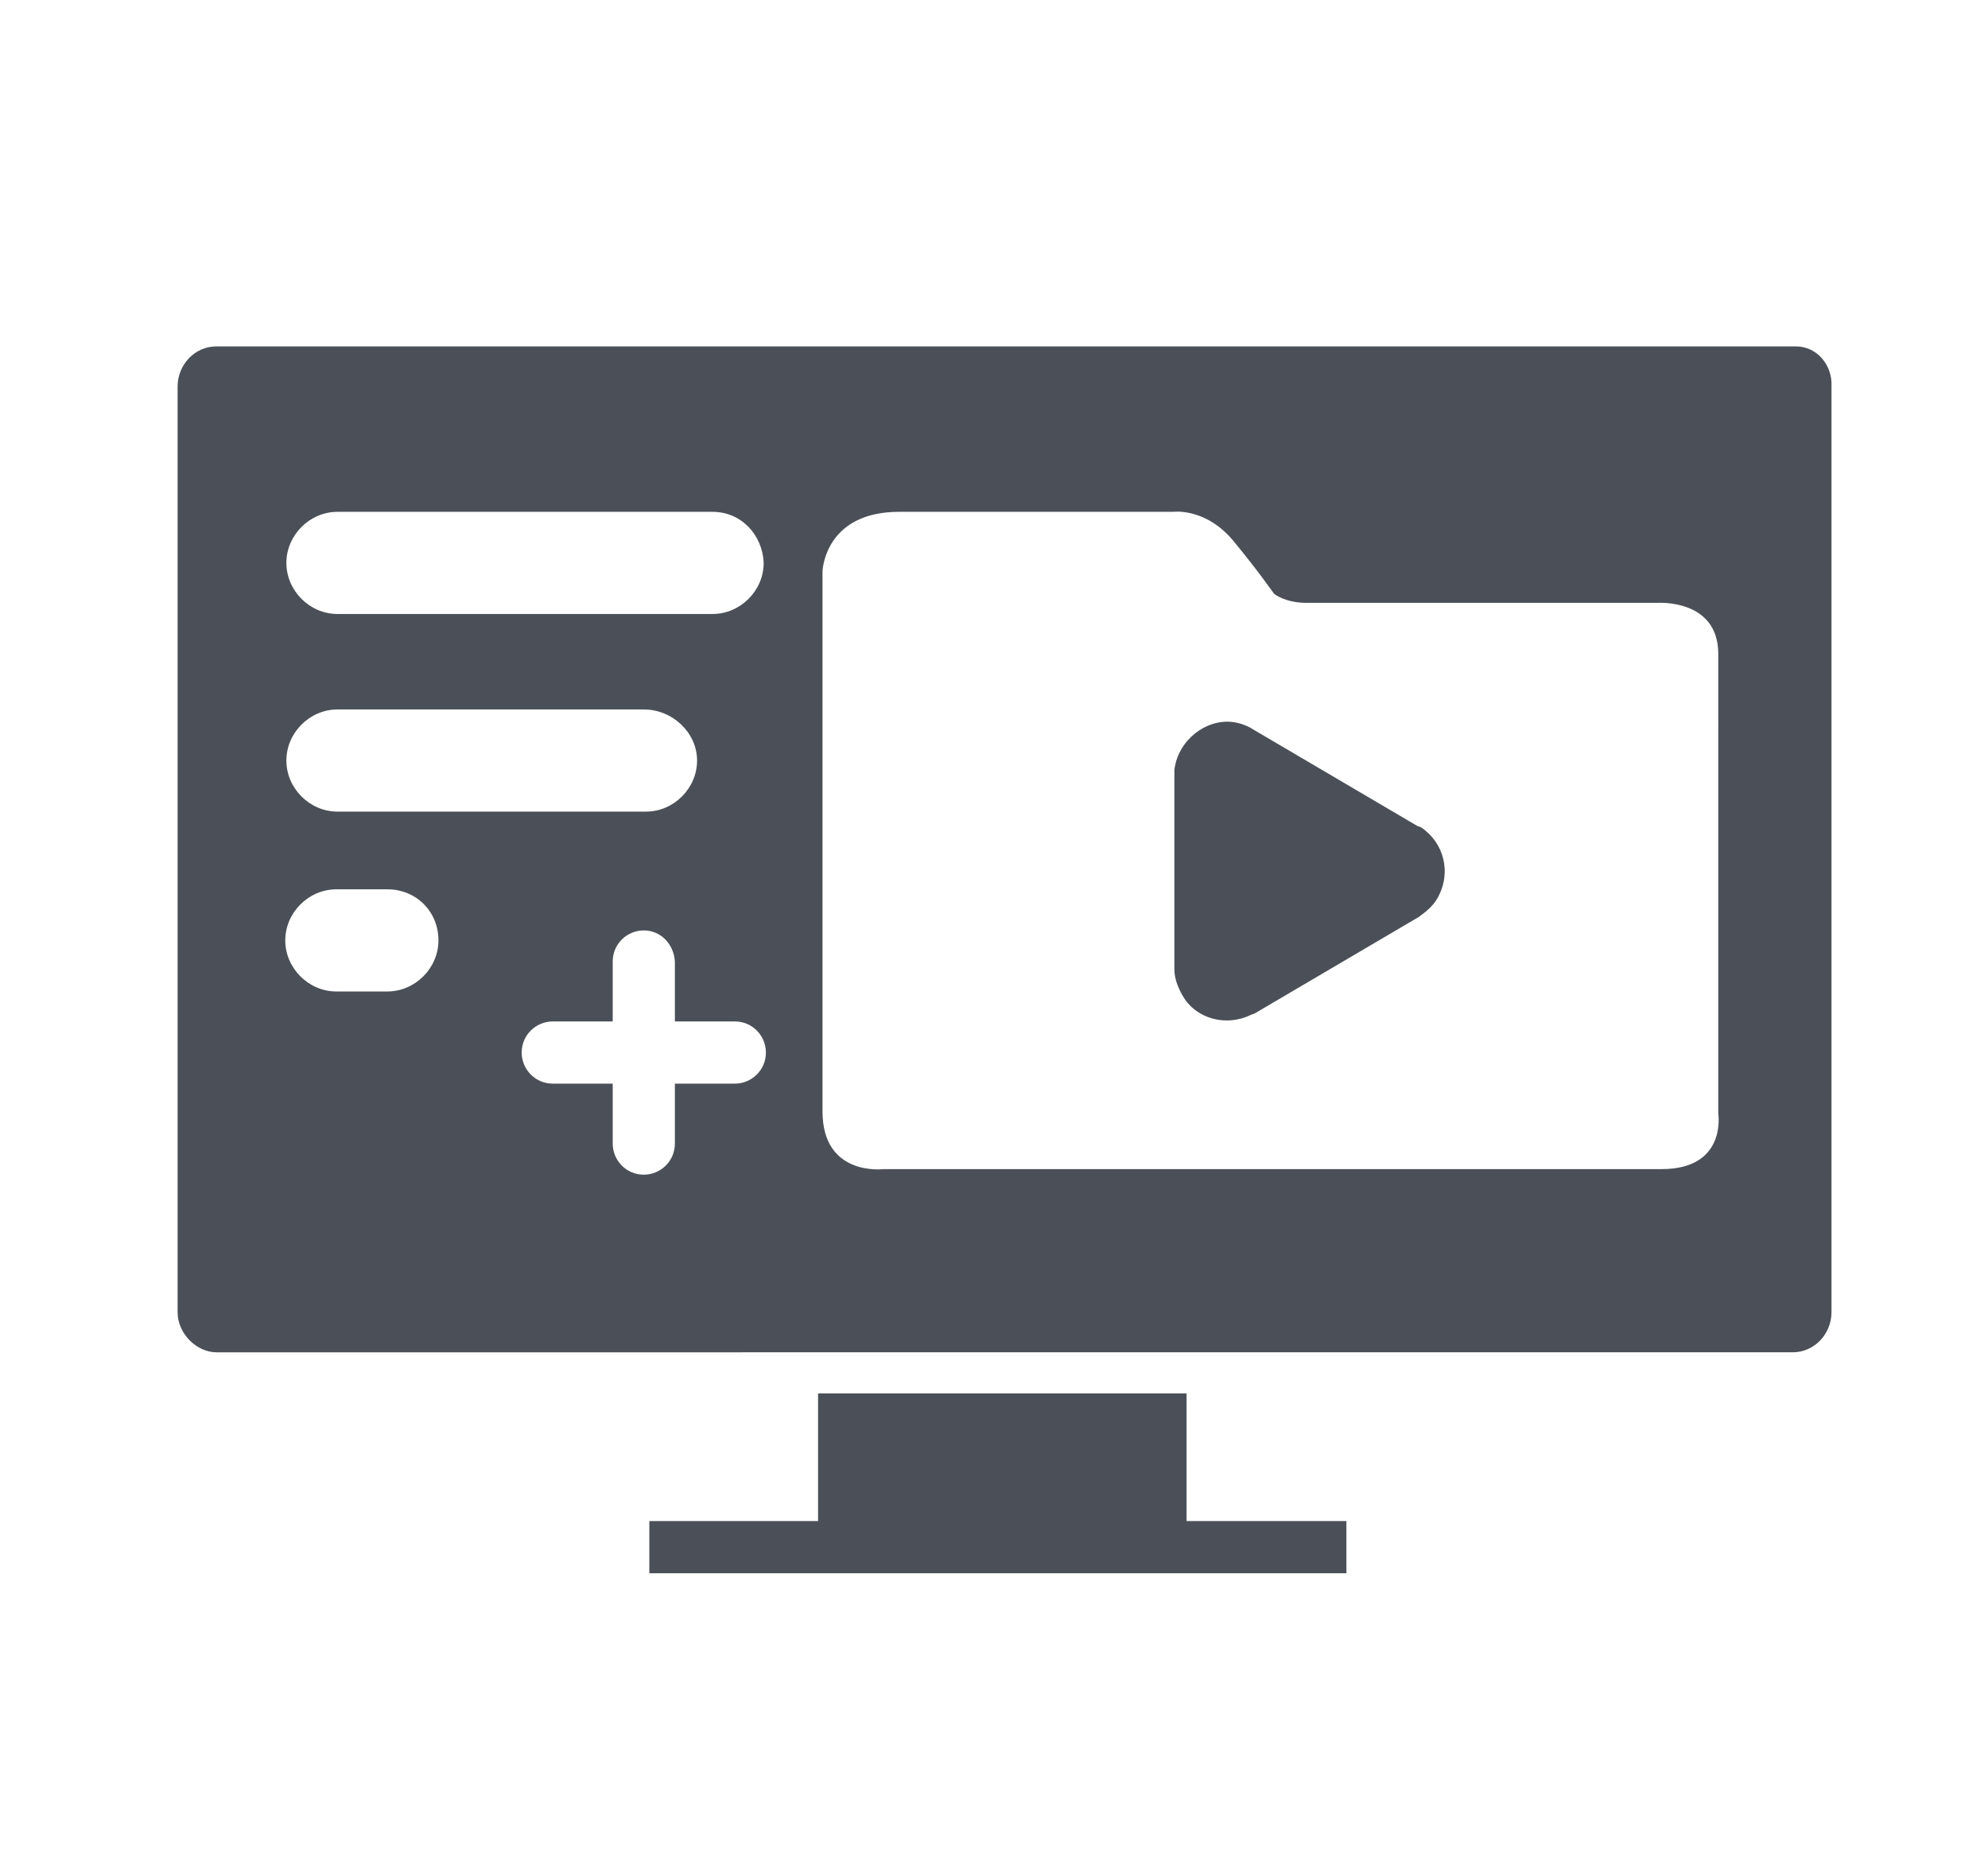 <?xml version="1.0" encoding="utf-8"?>
<!-- Generator: Adobe Illustrator 25.0.1, SVG Export Plug-In . SVG Version: 6.00 Build 0)  -->
<svg version="1.1" id="Layer_1_1560857895596" xmlns="http://www.w3.org/2000/svg" xmlns:xlink="http://www.w3.org/1999/xlink"
	 x="0px" y="0px" viewBox="0 0 179.1 168.1" style="enable-background:new 0 0 179.1 168.1;" xml:space="preserve">
<style type="text/css">
	.st0{fill:#4B5058;}
</style>
<g id="Symbols_1_">
	<path id="TVU-Media-Source-Copy" class="st0" d="M106.9,125.5v11.5h14.4v4.7H58.5v-4.7h15.2v-11.5H106.9z M161.8,31.2
		c1.9,0,3.3,1.7,3.2,3.6l0,0v83.4c0,1.9-1.5,3.6-3.5,3.6l0,0H19.5c-1.8,0-3.5-1.7-3.5-3.6l0,0V34.8c0-1.9,1.5-3.6,3.5-3.6l0,0H161.8
		z M111.1,48.7c-2.5-3-5.4-2.6-5.4-2.6l0,0H81c-6.5,0-6.9,5-6.9,5.4l0,0v48.6c0,5.9,5.5,5.2,5.5,5.2l0,0h70.1c5.9,0,5.1-5,5.1-5l0,0
		V58.9c0-5-5.5-4.6-5.5-4.6l0,0c-1.4,0-33.3,0-31.6,0c-1.9,0-2.9-0.8-2.9-0.8C114.7,53.4,113.5,51.6,111.1,48.7z M58,83.8
		c-1.5,0-2.8,1.2-2.8,2.8l0,0v5.4h-5.4c-1.5,0-2.8,1.2-2.8,2.8c0,1.5,1.2,2.8,2.8,2.8l0,0h5.4v5.4c0,1.5,1.2,2.8,2.8,2.8
		c1.5,0,2.8-1.2,2.8-2.8l0,0v-5.4h5.4c1.5,0,2.8-1.2,2.8-2.8c0-1.5-1.2-2.8-2.8-2.8l0,0h-5.4v-5.4C60.7,85,59.5,83.8,58,83.8z
		 M110.6,65c0.8,0,1.7,0.3,2.3,0.7l0,0l14.8,8.7l0.3,0.1c2.1,1.4,2.8,4.1,1.5,6.4c-0.4,0.7-1,1.2-1.7,1.7l0,0l-14.8,8.7l-0.3,0.1
		c-2.2,1.1-5,0.4-6.2-1.8c-0.4-0.7-0.7-1.5-0.7-2.3l0,0V69.7v-0.3C106,67.1,108.1,65,110.6,65z M34.9,80.1h-4.6
		c-2.5,0-4.6,2.1-4.6,4.6c0,2.5,2.1,4.6,4.6,4.6l0,0h4.6c2.5,0,4.6-2.1,4.6-4.6C39.5,82.1,37.5,80.1,34.9,80.1L34.9,80.1z M58,63.9
		H30.4c-2.5,0-4.6,2.1-4.6,4.6s2.1,4.6,4.6,4.6l0,0h27.8c2.5,0,4.6-2.1,4.6-4.6S60.6,63.9,58,63.9L58,63.9z M64.2,46.1H30.4
		c-2.5,0-4.6,2.1-4.6,4.6c0,2.5,2.1,4.6,4.6,4.6l0,0h33.8c2.5,0,4.6-2.1,4.6-4.6C68.7,48.2,66.8,46.1,64.2,46.1L64.2,46.1z"/>
</g>
</svg>
